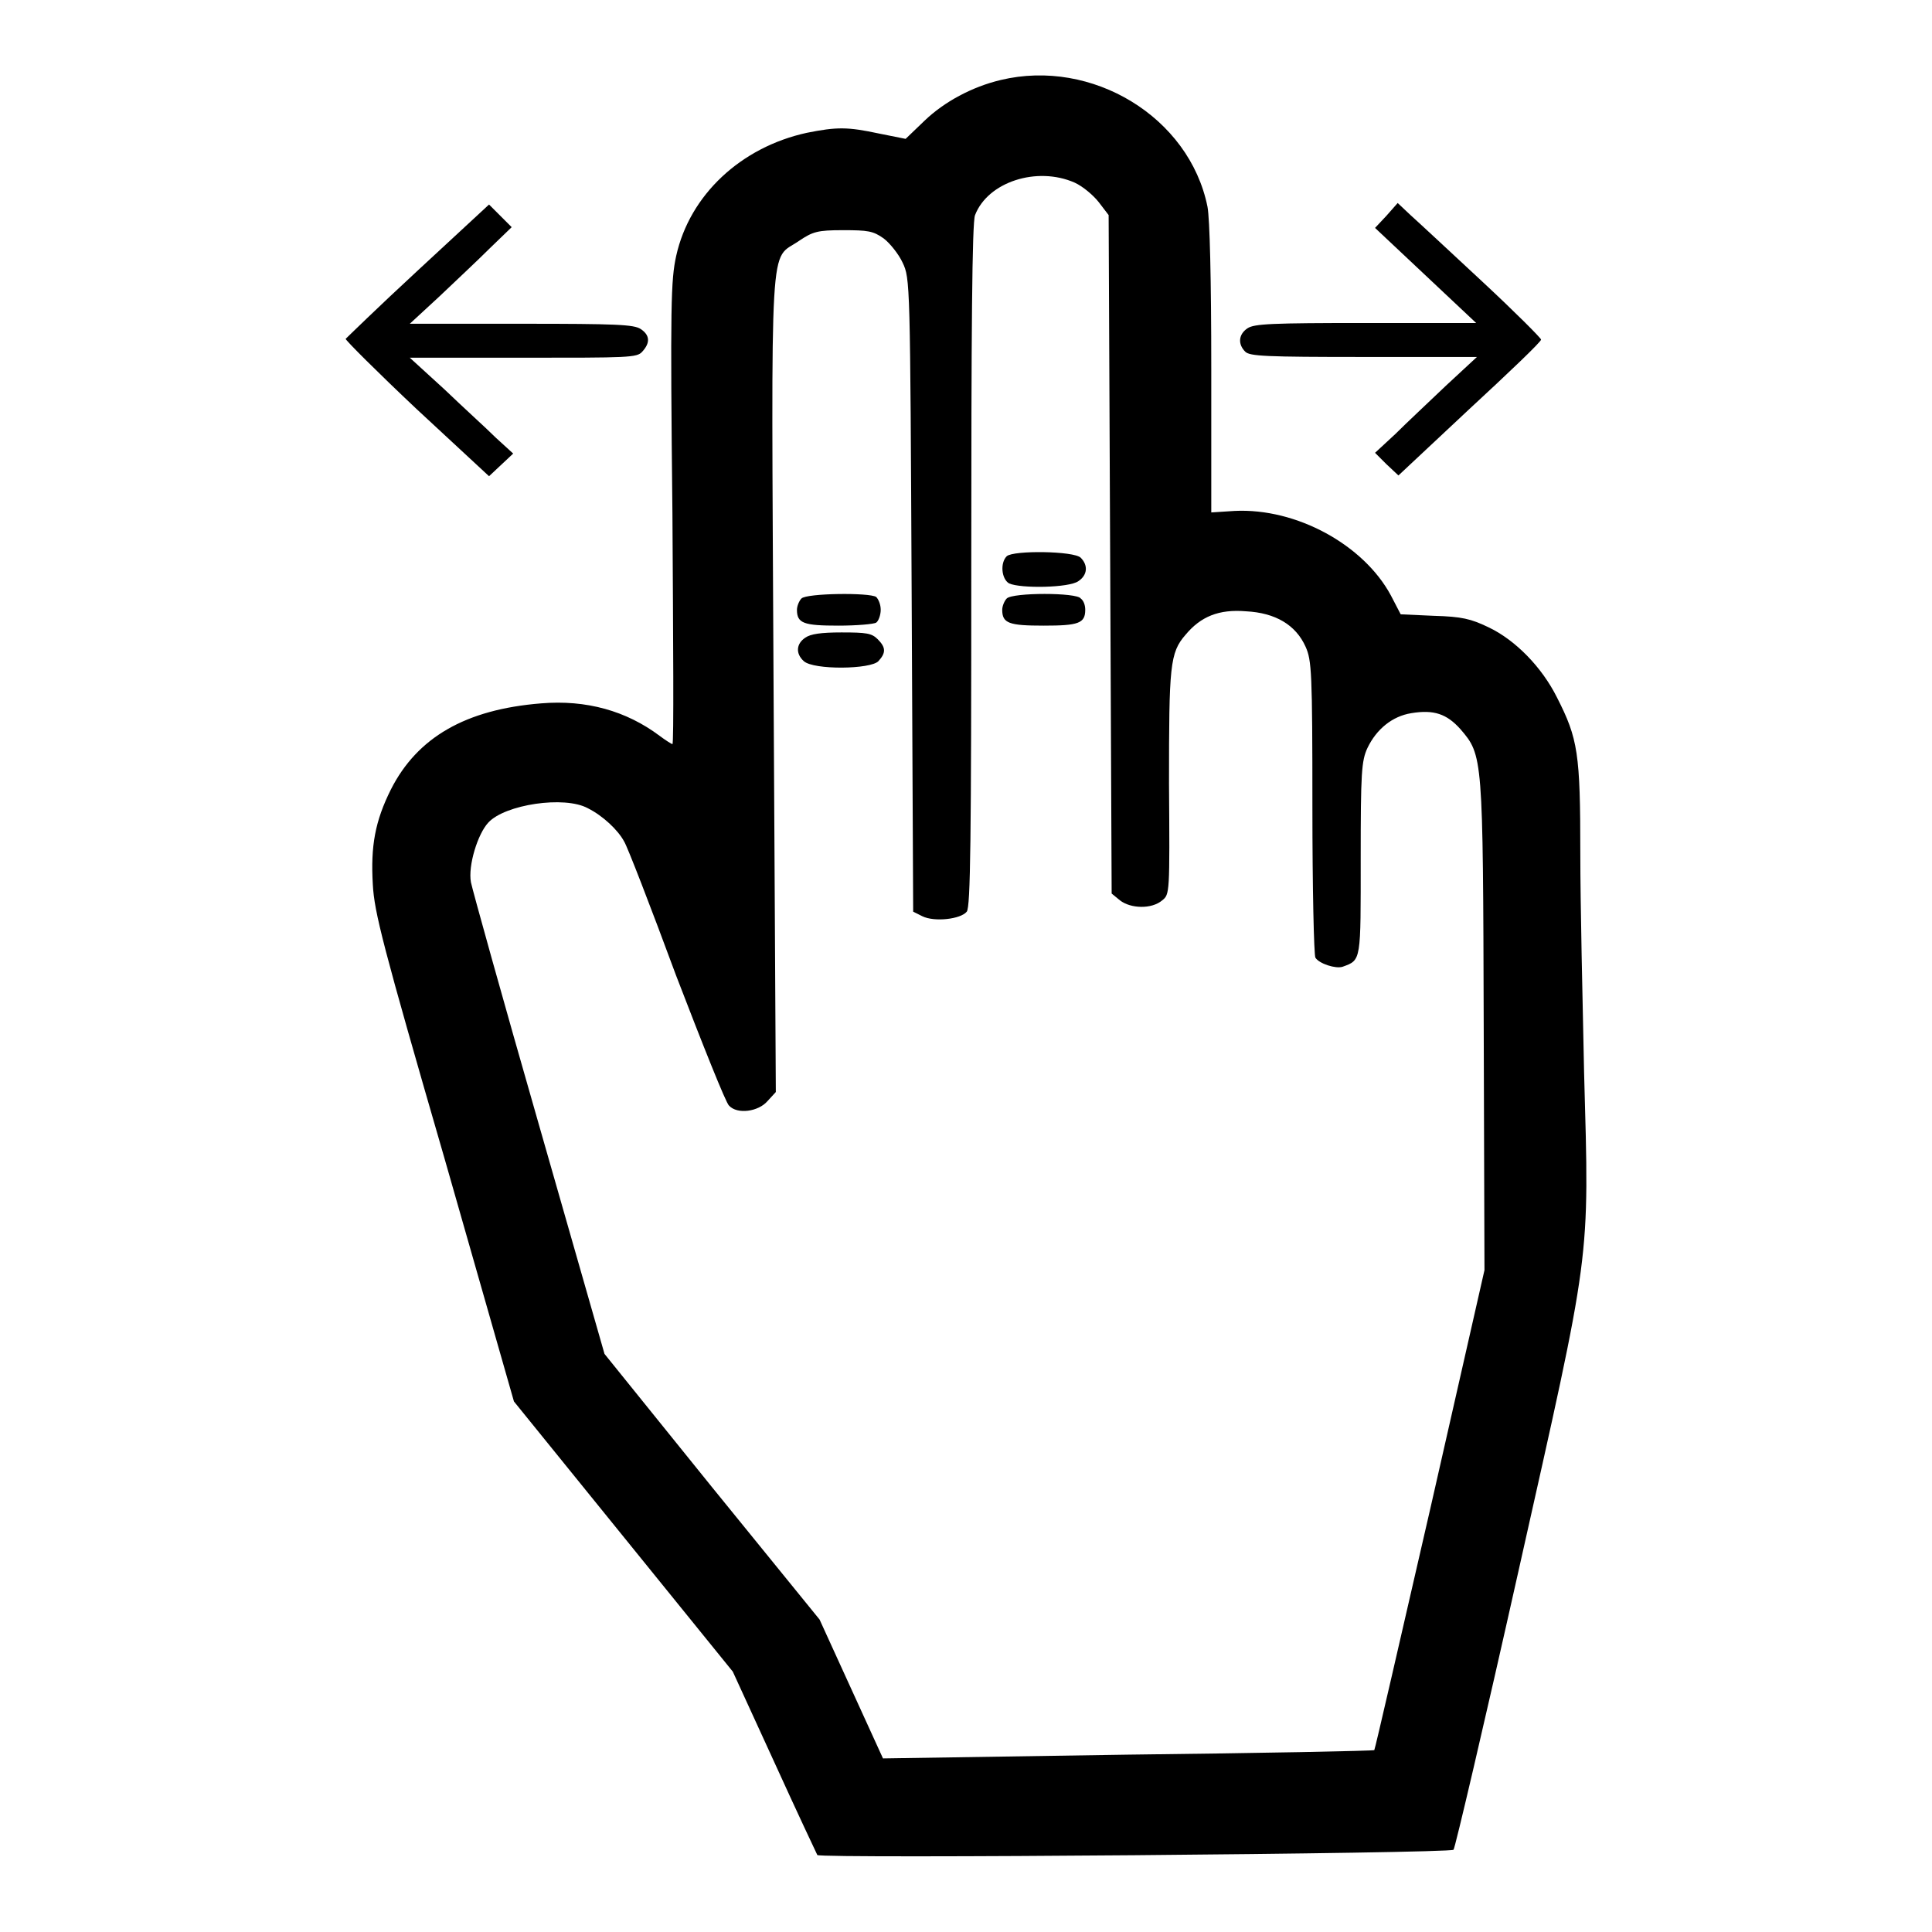 <?xml version="1.0" encoding="utf-8"?>
<!-- Svg Vector Icons : http://www.onlinewebfonts.com/icon -->
<!DOCTYPE svg PUBLIC "-//W3C//DTD SVG 1.1//EN" "http://www.w3.org/Graphics/SVG/1.1/DTD/svg11.dtd">
<svg version="1.1" xmlns="http://www.w3.org/2000/svg" xmlns:xlink="http://www.w3.org/1999/xlink" x="0px" y="0px" viewBox="0 0 256 256" enable-background="new 0 0 256 256" xml:space="preserve">
<g><g><g><path fill="#000000" d="M132.6,10.6c-3.8,0.9-7.5,2.9-10.1,5.4l-2.5,2.4l-3.5-0.7c-4.2-0.9-5.6-0.9-9.6-0.1c-8.7,1.9-15.5,8.2-17.3,16.3c-0.7,3.2-0.8,6.3-0.5,34.1c0.1,16.8,0.2,30.6,0,30.6c-0.1,0-0.9-0.5-1.7-1.1c-4.4-3.3-9.7-4.8-15.7-4.3c-10,0.8-16.4,4.5-19.9,11.4c-2.1,4.2-2.7,7.5-2.4,12.6c0.2,3.7,1.3,8,9.5,36.3l9.2,32.2l14.5,17.9l14.5,17.9l5.5,12c3,6.6,5.6,12.1,5.7,12.3c0.4,0.5,83.8-0.2,84.3-0.7c0.2-0.2,4.1-16.8,8.6-36.9c9.7-43.3,9.4-40.5,8.7-66.1c-0.2-9.4-0.5-22.4-0.5-29c0-13.3-0.3-15.2-3.1-20.7c-2-4-5.5-7.6-9.1-9.3c-2.3-1.1-3.5-1.4-7.2-1.5l-4.4-0.2l-1.3-2.5c-3.6-6.7-12.5-11.6-20.7-11.2l-3.1,0.2V48.9c0-12-0.2-19.9-0.5-21.5C157.6,15.5,144.7,7.7,132.6,10.6z M142.4,24.2c1.1,0.5,2.5,1.7,3.2,2.6l1.3,1.7l0.2,45l0.2,44.9l1.1,0.9c1.4,1.1,4.2,1.2,5.6,0c1-0.8,1-0.9,0.9-15.5c0-15.6,0.1-17.3,2.2-19.7c2-2.4,4.4-3.4,8-3.1c3.9,0.2,6.6,1.8,7.9,4.7c0.8,1.8,0.9,3.3,0.9,21.3c0,10.7,0.2,19.6,0.4,19.9c0.5,0.8,2.7,1.5,3.6,1.2c2.5-0.9,2.4-0.7,2.4-14.4c0-11.3,0.1-12.9,0.9-14.6c1.2-2.5,3.3-4.2,5.8-4.6c3-0.5,4.7,0.1,6.5,2.1c3,3.5,3,3.5,3.1,39.4l0.1,32.3l-7.2,31.7c-4,17.4-7.3,31.8-7.4,31.9c-0.1,0.1-14.9,0.4-32.7,0.6L117,233l-4.2-9.2l-4.2-9.2L94.3,197l-14.2-17.6L71.4,149c-4.8-16.7-8.8-31.1-9-32.1c-0.4-2.2,0.9-6.4,2.3-7.9c2.2-2.4,10.1-3.6,13.2-1.9c2,1,4,2.9,4.8,4.4c0.4,0.6,3.5,8.6,6.9,17.8c3.5,9.1,6.6,16.9,7,17.2c1.1,1.2,3.9,0.8,5.1-0.6l1.1-1.2l-0.3-54.1c-0.3-61.1-0.6-55.9,3.4-58.7c1.8-1.2,2.4-1.4,5.8-1.4c3.3,0,4,0.1,5.4,1.1c0.8,0.6,2,2.1,2.5,3.2c1,2.1,1,2.5,1.2,44.1l0.2,41.9l1.2,0.6c1.6,0.8,5.1,0.4,5.9-0.6c0.5-0.6,0.6-9.5,0.6-45.9c0-30.8,0.1-45.5,0.5-46.4C130.9,24.1,137.4,22,142.4,24.2z"/><path fill="#000000" d="M133.4,73.7c-0.9,0.9-0.7,3,0.3,3.6c1.5,0.7,8,0.6,9.2-0.3c1.2-0.8,1.3-2.1,0.3-3.1C142.3,73,134.3,72.9,133.4,73.7z"/><path fill="#000000" d="M106.2,79.3c-0.3,0.3-0.6,1-0.6,1.5c0,1.8,0.9,2.1,5.5,2.1c2.4,0,4.7-0.2,5-0.4c0.3-0.2,0.6-1,0.6-1.7c0-0.7-0.3-1.4-0.6-1.7C115.2,78.5,106.9,78.6,106.2,79.3z"/><path fill="#000000" d="M133.4,79.3c-0.3,0.3-0.6,1-0.6,1.5c0,1.8,0.9,2.1,5.5,2.1s5.5-0.3,5.5-2.1c0-0.6-0.2-1.2-0.6-1.5C142.7,78.5,134.2,78.5,133.4,79.3z"/><path fill="#000000" d="M106.7,84.5c-1.2,0.8-1.3,2.1-0.2,3.1c1.3,1.2,8.9,1.1,9.9,0c1-1.1,1-1.8-0.1-2.9c-0.8-0.8-1.5-0.9-4.8-0.9C108.8,83.8,107.4,84,106.7,84.5z"/><path fill="#000000" d="M55.4,35.8c-5.2,4.8-9.5,9-9.6,9.1c0,0.2,4.2,4.4,9.4,9.3l9.6,8.9l1.6-1.5l1.6-1.5L65.7,58c-1.2-1.2-4.3-4-6.8-6.4l-4.6-4.2h15c14,0,15.1,0,15.8-0.8c1.1-1.2,1-2.2-0.2-3c-0.9-0.6-3.2-0.7-15.7-0.7H54.3l3.9-3.6c2.1-2,5.1-4.8,6.7-6.4l2.9-2.8l-1.5-1.5l-1.5-1.5L55.4,35.8z"/><path fill="#000000" d="M183.7,28.6l-1.5,1.6l6.7,6.3l6.7,6.3H181c-12.5,0-14.8,0.1-15.7,0.7c-1.2,0.8-1.3,2.1-0.3,3.1c0.6,0.6,2.7,0.7,15.7,0.7h15l-4.1,3.8c-2.2,2.1-5.3,5-6.7,6.4l-2.7,2.5l1.5,1.5l1.6,1.5l9.4-8.8c5.2-4.8,9.5-8.9,9.5-9.2c0-0.2-3.5-3.7-7.8-7.7c-4.3-4-8.6-8-9.5-8.8l-1.7-1.6L183.7,28.6z"/></g></g></g>
</svg>